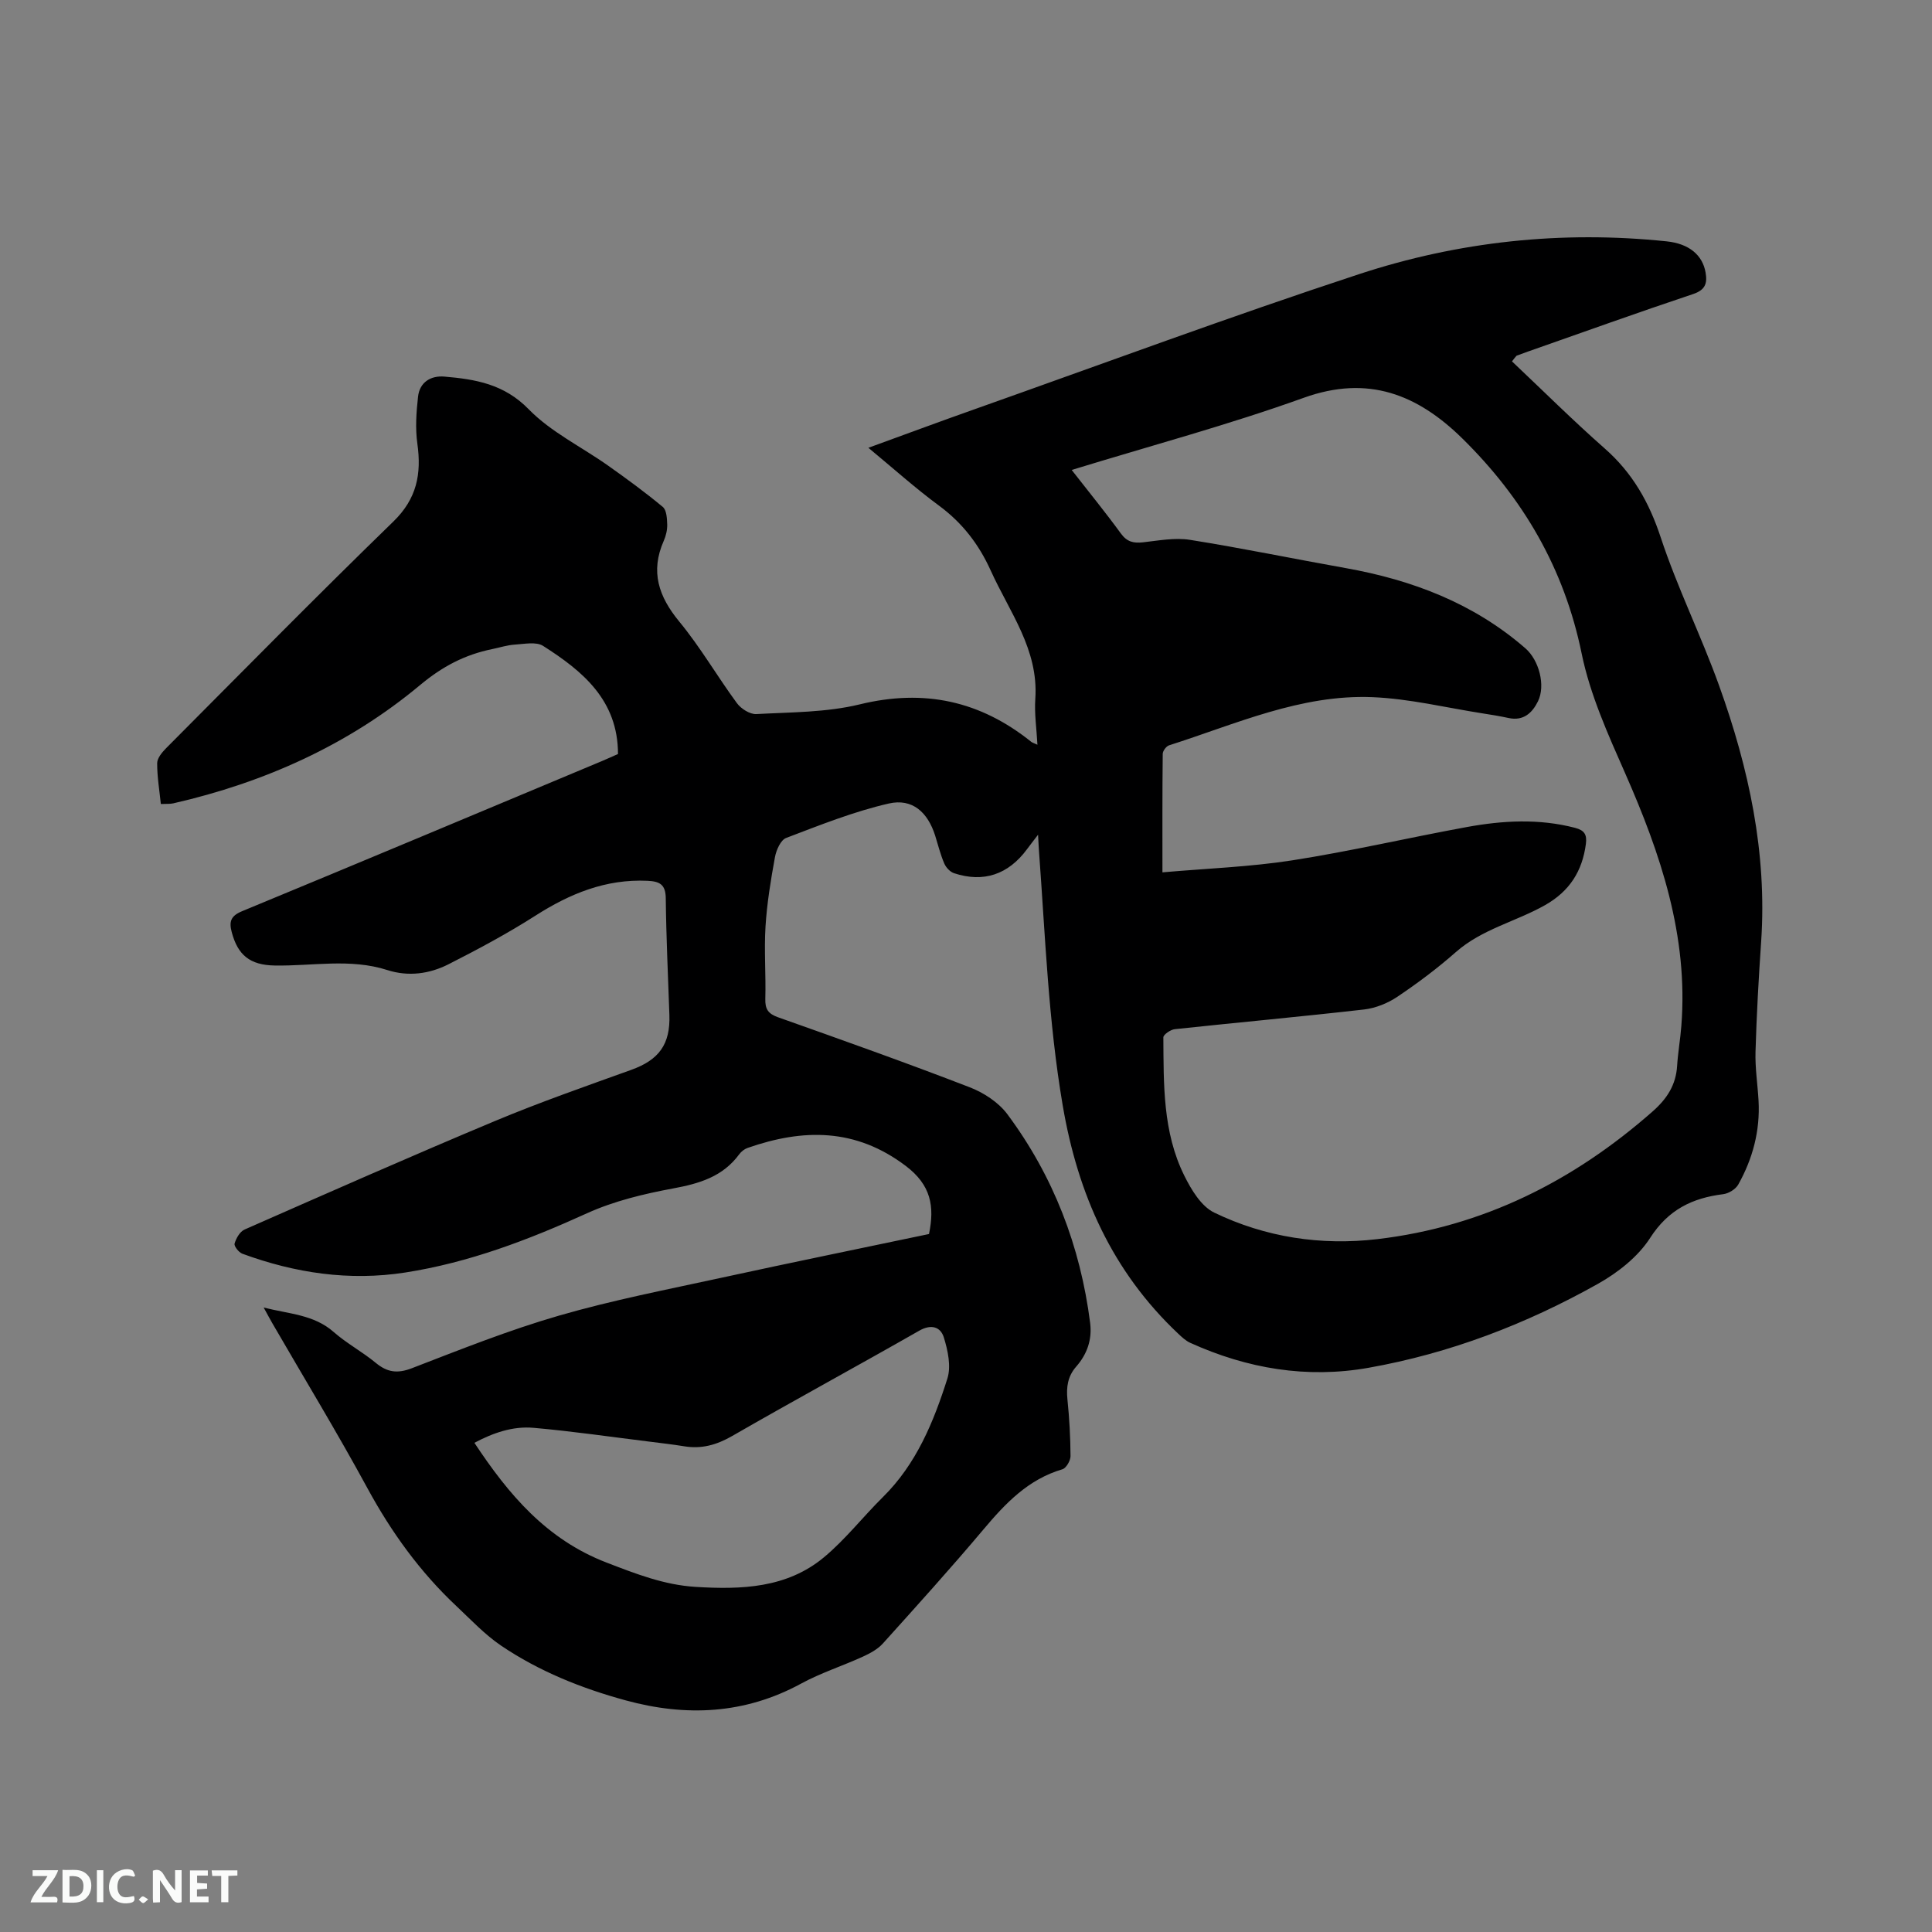 <svg enable-background="new 0 0 400 400" viewBox="0 0 400 400" xmlns="http://www.w3.org/2000/svg"><rect x="0" y="0" width="400" height="400" fill="#808080" stroke="none"/><path d="m313.04 74.82c6.39 6.03 12.62 12.24 19.21 18.04 5.75 5.06 9.19 11.14 11.59 18.42 3.44 10.42 8.37 20.34 12.09 30.69 6.14 17.07 9.94 34.6 8.7 52.94-.52 7.6-.95 15.22-1.17 22.84-.1 3.37.44 6.76.63 10.15.34 6.2-1.2 12-4.21 17.36-.54.96-1.98 1.84-3.1 1.98-6.42.8-11.37 3.2-15.13 9.05-2.51 3.91-6.69 7.2-10.83 9.52-14.86 8.34-30.68 14.4-47.5 17.38-12.76 2.26-25.11.17-36.89-5.17-.93-.42-1.73-1.18-2.49-1.89-13.66-12.88-20.79-28.87-23.92-47.28-2.97-17.42-3.6-34.98-4.9-52.51-.07-.94-.11-1.88-.2-3.52-.99 1.3-1.66 2.14-2.29 3-3.87 5.24-8.99 6.98-15.1 4.97-.83-.27-1.69-1.2-2.04-2.04-.79-1.84-1.27-3.81-1.87-5.73-1.53-4.84-4.71-7.78-9.61-6.66-7.25 1.66-14.26 4.47-21.25 7.13-1.13.43-2.04 2.5-2.31 3.95-.87 4.76-1.66 9.57-1.96 14.39-.31 4.96.1 9.97-.04 14.95-.06 2.14.57 3.1 2.65 3.84 13.27 4.7 26.54 9.42 39.67 14.49 2.91 1.12 5.96 3.12 7.79 5.57 9.54 12.82 15.11 27.33 17.14 43.19.44 3.47-.62 6.49-2.89 9.08-1.74 1.98-2.07 4.21-1.81 6.78.4 3.9.62 7.83.64 11.74 0 .94-.9 2.5-1.69 2.73-7.08 2.08-11.79 7.05-16.35 12.47-6.76 8.03-13.8 15.82-20.83 23.62-1.07 1.18-2.64 2.02-4.12 2.7-4.23 1.93-8.7 3.36-12.77 5.57-11.68 6.36-23.84 6.9-36.35 3.48-9.13-2.49-17.91-6.01-25.77-11.32-3.37-2.28-6.23-5.34-9.22-8.15-7.56-7.09-13.51-15.33-18.47-24.46-6.27-11.54-13.1-22.77-19.68-34.14-.53-.91-1.01-1.83-1.8-3.26 5.3 1.35 10.38 1.45 14.49 5.06 2.69 2.37 5.94 4.1 8.71 6.39 2.38 1.97 4.48 2.27 7.47 1.12 10.07-3.88 20.14-7.91 30.49-10.9 11.06-3.2 22.42-5.4 33.68-7.85 14.27-3.11 28.59-6.03 42.91-9.04 1.19-5.75.4-10.15-4.8-14.09-10.41-7.88-21.26-7.75-32.77-3.73-.65.23-1.31.75-1.72 1.31-3.4 4.63-8.24 6.07-13.67 7.07-6.08 1.13-12.27 2.61-17.86 5.15-12.12 5.51-24.44 10.21-37.62 12.26-11.56 1.8-22.81.12-33.72-3.89-.74-.27-1.76-1.57-1.61-2.1.31-1.1 1.1-2.48 2.07-2.91 17.25-7.59 34.49-15.21 51.87-22.48 9.25-3.87 18.75-7.18 28.19-10.58 5.73-2.06 8.1-5.29 7.89-11.36-.28-8.05-.66-16.11-.75-24.16-.03-2.86-1.25-3.5-3.78-3.62-8.66-.4-16.09 2.67-23.24 7.24-5.77 3.68-11.85 6.94-17.96 10.04-3.95 2-8.3 2.6-12.67 1.2-7.7-2.47-15.54-.8-23.33-.94-5.11-.09-7.64-2.16-8.89-6.94-.57-2.17-.19-3.34 2.16-4.31 24.85-10.27 49.64-20.68 74.45-31.06 1.16-.49 2.3-1.01 3.37-1.48-.01-11.16-7.32-17.17-15.5-22.38-1.44-.92-3.91-.39-5.88-.27-1.57.1-3.11.61-4.67.93-5.64 1.15-10.28 3.57-14.92 7.44-14.85 12.39-32.21 20.17-51.08 24.49-.71.16-1.47.09-2.6.14-.29-2.84-.77-5.65-.76-8.44 0-1.04.99-2.24 1.82-3.08 15.64-15.71 31.18-31.52 47.08-46.96 4.87-4.73 5.85-9.86 4.97-16.12-.45-3.18-.22-6.5.14-9.72.33-3.01 2.63-4.41 5.46-4.17 6.42.55 12.35 1.53 17.45 6.76 4.62 4.74 10.95 7.78 16.45 11.68 3.86 2.73 7.69 5.53 11.32 8.55.78.65.87 2.38.91 3.62.03 1.13-.26 2.36-.72 3.4-2.81 6.36-1.06 11.53 3.23 16.73 4.37 5.3 7.84 11.32 11.92 16.87.85 1.16 2.71 2.34 4.03 2.26 7.16-.39 14.51-.33 21.41-2.01 13.33-3.25 24.94-.72 35.49 7.75.23.19.55.27 1.29.61-.18-3.35-.65-6.45-.44-9.51.7-10.22-5.36-17.98-9.24-26.57-2.46-5.44-5.88-9.87-10.71-13.43-4.92-3.63-9.49-7.74-14.61-11.97 7.59-2.76 14.71-5.41 21.87-7.94 26.54-9.4 52.95-19.21 79.69-28 20.62-6.78 42-9.07 63.72-6.8 4.69.49 7.43 2.88 8.05 6.44.39 2.22-.02 3.61-2.58 4.47-11.44 3.82-22.8 7.91-34.18 11.9-.8.28-1.58.58-2.38.87-.34.38-.64.78-.94 1.17zm-91.16 22.48c3.6 4.62 7.02 8.8 10.19 13.16 1.27 1.74 2.62 2.04 4.59 1.82 3.23-.36 6.58-1.01 9.72-.51 10.77 1.71 21.45 3.93 32.19 5.84 13.8 2.46 26.52 7.28 37.25 16.62 2.82 2.45 4.21 7.69 2.6 10.97-1.19 2.41-3 4.11-6.07 3.46-1.76-.38-3.54-.68-5.32-.95-7.63-1.19-15.22-3.06-22.89-3.37-14.84-.6-28.31 5.58-42.09 9.97-.59.19-1.31 1.15-1.32 1.76-.09 8.03-.06 16.07-.06 24.54 9.2-.81 18.1-1.12 26.84-2.48 12.12-1.89 24.1-4.69 36.18-6.9 7.44-1.36 14.92-1.78 22.39.16 1.96.51 2.51 1.4 2.26 3.34-.74 5.64-3.38 9.79-8.44 12.66-6.06 3.43-13.06 4.96-18.47 9.72-3.81 3.36-7.91 6.43-12.12 9.26-1.99 1.34-4.5 2.35-6.87 2.63-13.05 1.49-26.14 2.68-39.21 4.08-.88.09-2.37 1.12-2.37 1.7.07 9.75-.14 19.62 4.34 28.63 1.44 2.91 3.5 6.35 6.2 7.65 10.61 5.12 22.09 6.86 33.76 5.49 21.84-2.57 40.61-12 57.02-26.46 2.94-2.59 4.81-5.46 5.05-9.42.17-2.75.66-5.47.87-8.22 1.48-18.68-4.29-35.69-11.67-52.45-3.53-8-7.22-16.18-8.96-24.67-3.61-17.63-12.11-32.17-24.73-44.57-9.25-9.08-19.48-13.19-32.79-8.41-15.62 5.62-31.71 9.93-48.07 14.95zm-123.66 201.42c7.1 10.74 14.94 20.01 27.35 24.79 6.08 2.34 11.93 4.64 18.47 5.04 9.48.58 18.86.26 26.54-6.12 4.45-3.7 8.07-8.38 12.21-12.47 6.94-6.85 10.51-15.57 13.36-24.56.8-2.53.09-5.82-.74-8.5-.67-2.17-2.59-2.83-5.1-1.39-12.87 7.35-25.9 14.41-38.74 21.81-3.21 1.84-6.31 2.71-9.91 2.12-2.4-.39-4.82-.67-7.24-.97-7.97-.98-15.92-2.15-23.91-2.85-4.37-.4-8.5 1.08-12.29 3.1z" fill="#000001"/><g fill="#fafbfa"><path d="m37.59 393.81c-.92.31-1.52.05-2-.78-.7-1.2-1.52-2.34-2.47-3.78v4.59c-.55.03-.95.05-1.41.07-.03-.37-.06-.64-.06-.91 0-1.91 0-3.81 0-5.7 1.13-.41 1.77-.03 2.29.91.62 1.11 1.38 2.14 2.31 3.19v-4.2h1.35v6.61z"/><path d="m12.94 393.88v-6.75c1.9.19 3.93-.54 5.37 1.29.8 1.01.78 2.88.03 3.97-1.37 1.97-3.4 1.51-5.4 1.49m1.45-1.22c2.04.12 2.92-.58 2.89-2.21-.03-1.51-.98-2.19-2.89-2z"/><path d="m11.81 393.87h-5.49c.68-2.18 2.47-3.48 3.51-5.45h-3.08v-1.21h5.29c-.71 2.13-2.44 3.48-3.47 5.51.86 0 1.63.04 2.39-.01.79-.05 1.14.21.85 1.16"/><path d="m39.33 393.86v-6.61h3.7v1.07h-2.22v1.52c.68.04 1.34.09 2.07.13v1.07c-.72.05-1.38.09-2.1.14v1.48h2.4v1.19h-3.85z"/><path d="m27.71 388.56c-1.15-.3-2.46-.61-3.1.64-.37.73-.41 1.93-.06 2.67.63 1.35 1.99.93 3.17.68.35.94-.01 1.32-.93 1.46-1.62.25-3.05-.27-3.76-1.48-.73-1.24-.6-3.03.31-4.17.88-1.11 2.71-1.7 4-1.16.32.13.44.74.65 1.12-.1.08-.19.16-.28.24"/><path d="m49.15 387.24v1.07c-.59.02-1.17.05-1.87.08v5.44h-1.48v-5.44h-1.85c-.05-.4-.08-.73-.13-1.15z"/><path d="m20.06 387.21h1.33v6.62h-1.33z"/><path d="m30.68 393.25c-.49.38-.8.79-1.05.76-.32-.05-.6-.45-.9-.7.26-.24.51-.64.8-.67.29-.04.62.3 1.15.61"/></g></svg>
